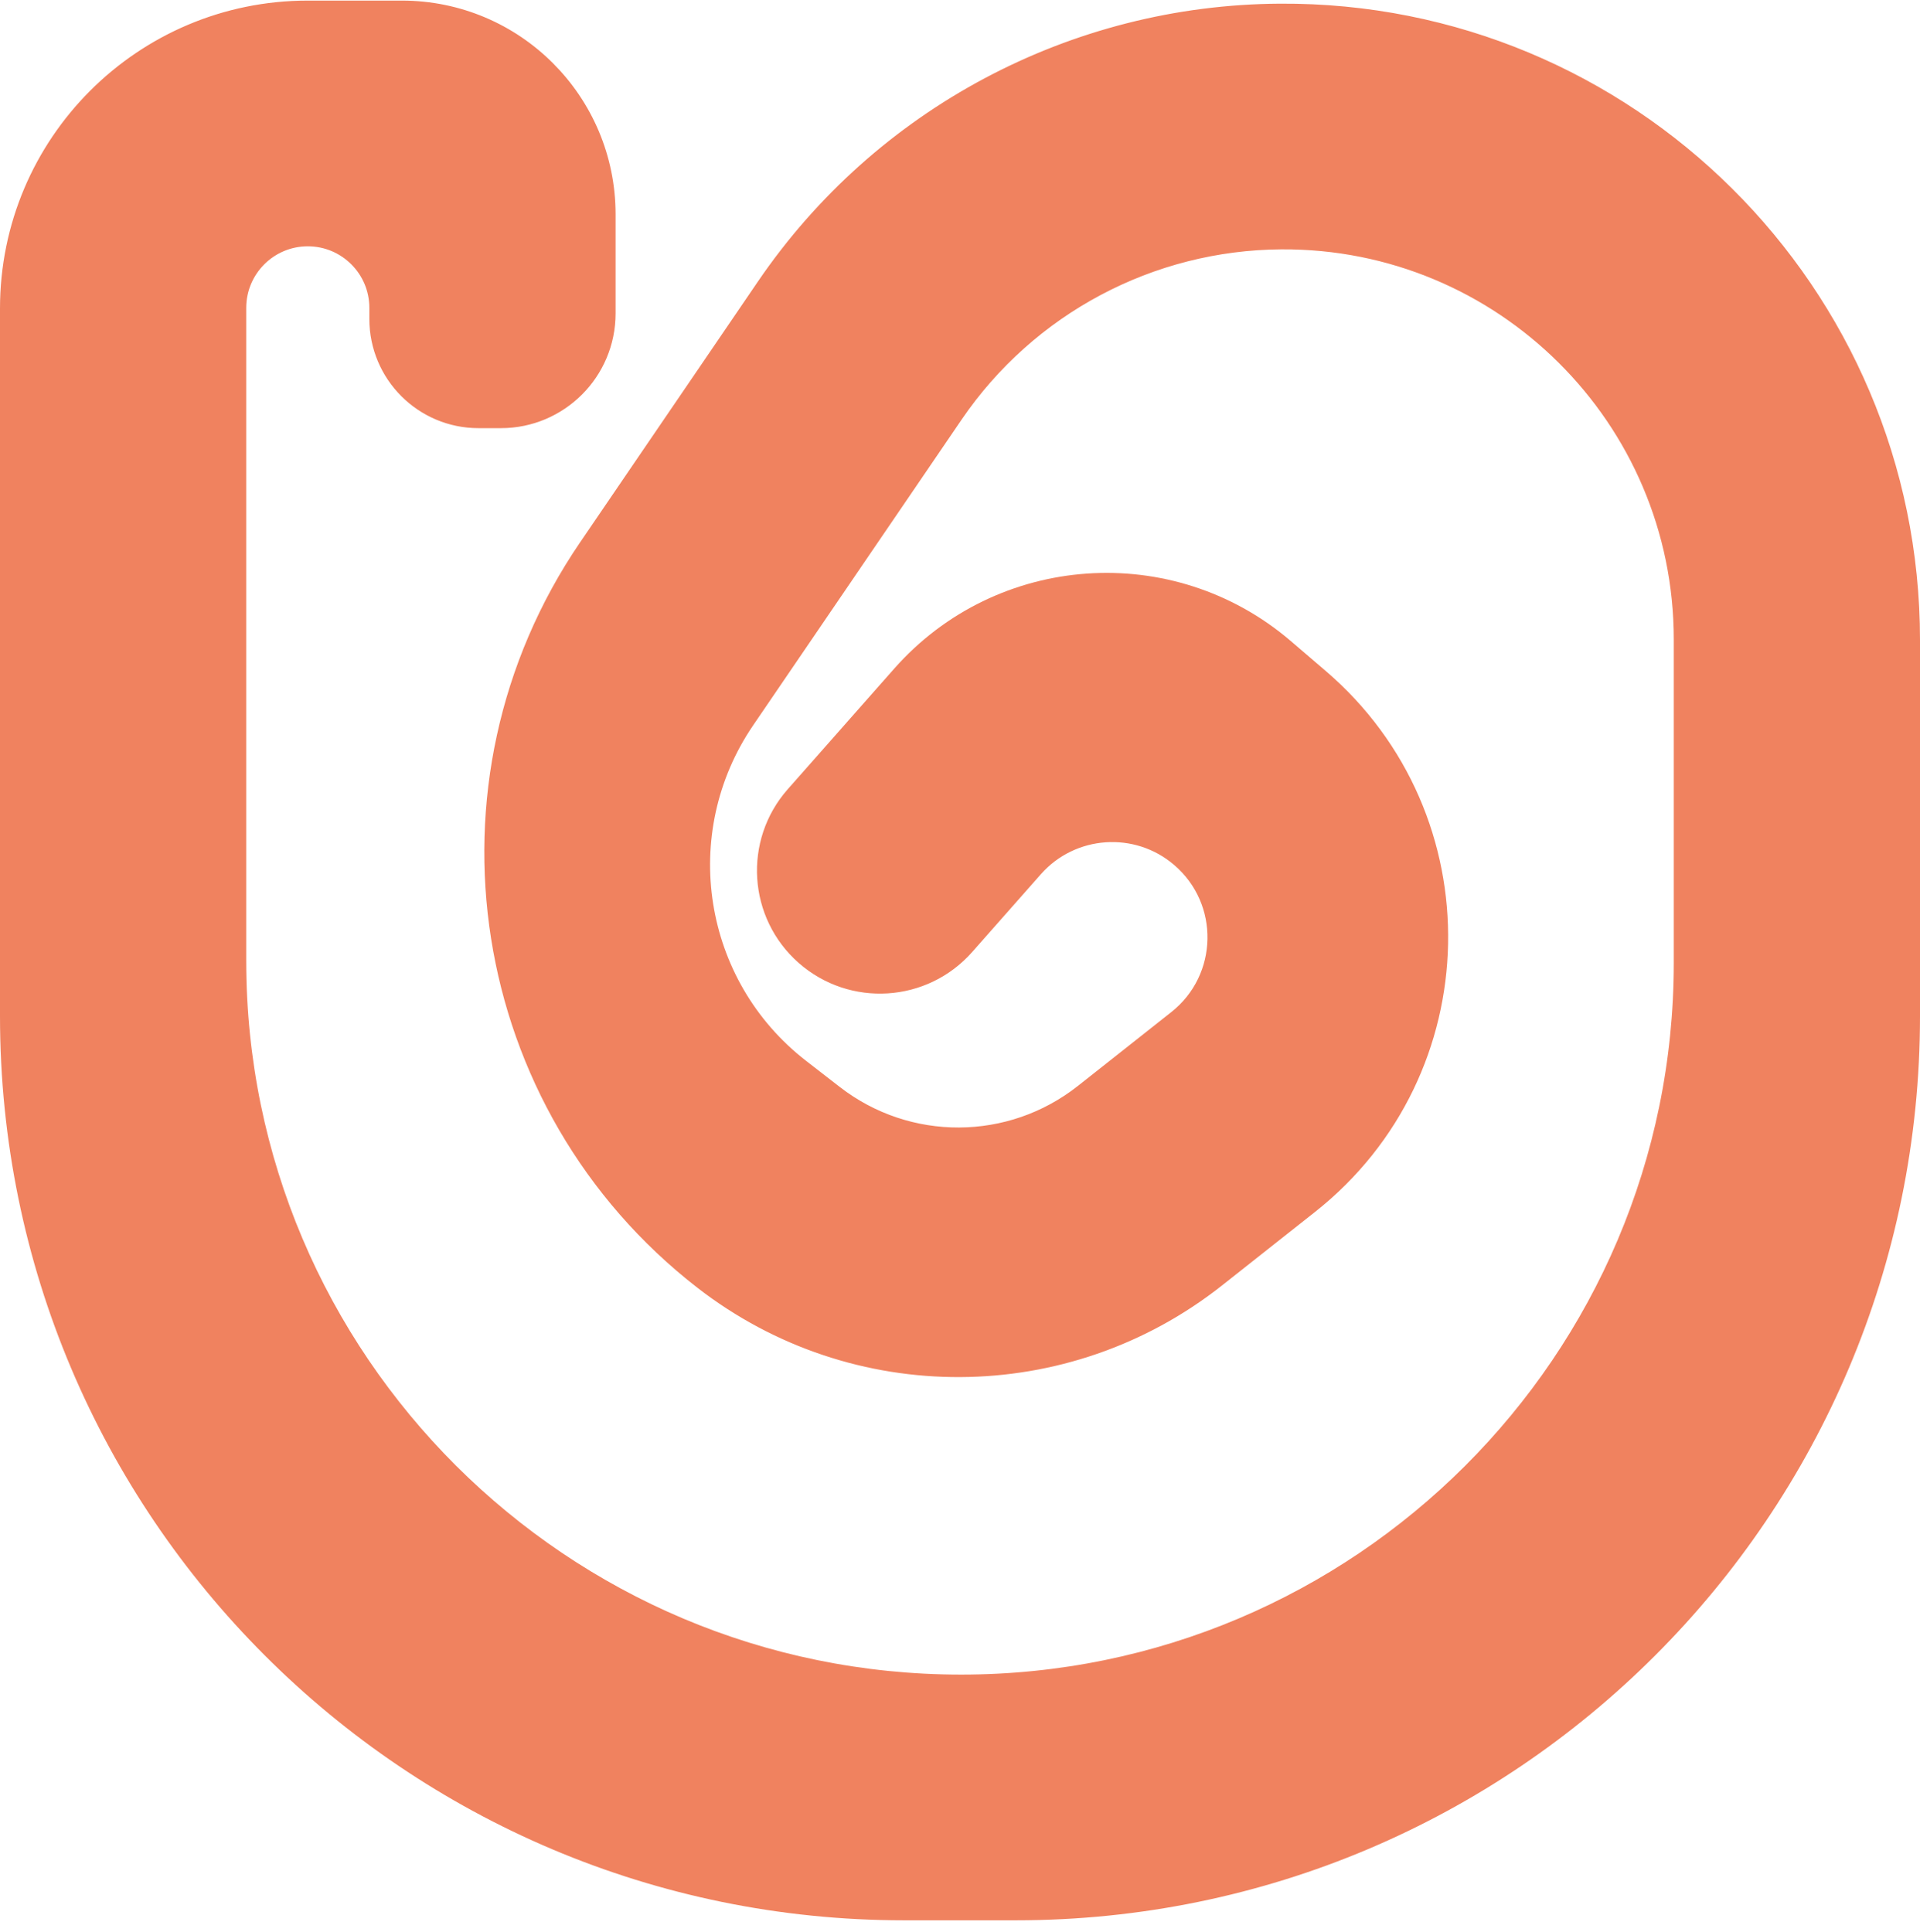 <svg width="154" height="155" viewBox="0 0 154 155" fill="none" xmlns="http://www.w3.org/2000/svg">
<path d="M38.383 33.347H40.175C44.704 33.347 48.375 29.674 48.375 25.145V17.198C48.375 8.279 41.147 1.048 32.23 1.048H24.688C11.605 1.048 1 11.657 1 24.742V81.506C1 121.017 33.02 153.048 72.519 153.048H81.481C120.98 153.048 153 121.017 153 81.506V51.348C153 23.588 130.415 1.129 102.663 1.294C86.223 1.391 70.88 9.561 61.618 23.148L47.351 44.075C34.498 62.929 38.532 88.533 56.559 102.519C68.596 111.857 85.447 111.78 97.398 102.333L104.857 96.437C118.242 85.857 118.64 65.686 105.684 54.585L102.883 52.185C93.869 44.461 80.326 45.405 72.47 54.304L63.936 63.971C60.689 67.65 61.045 73.266 64.731 76.504C68.403 79.73 73.992 79.375 77.227 75.711L82.733 69.473C85.858 65.933 91.245 65.558 94.831 68.63C98.962 72.17 98.835 78.602 94.567 81.976L87.079 87.895C81.129 92.599 72.739 92.637 66.746 87.987L64.036 85.885C55.319 79.122 53.368 66.74 59.584 57.622L76.299 33.102C82.274 24.337 92.172 19.067 102.777 19.004C120.68 18.898 135.25 33.386 135.25 51.295V77.247C135.25 109.328 109.163 135.337 77.089 135.337C44.917 135.337 18.75 109.248 18.75 77.069V24.698C18.75 21.418 21.409 18.759 24.688 18.759C27.966 18.759 30.625 21.418 30.625 24.698V25.587C30.625 29.872 34.098 33.347 38.383 33.347Z" fill="#F0825F" stroke="#F0825F" stroke-width="2"/>
</svg>

